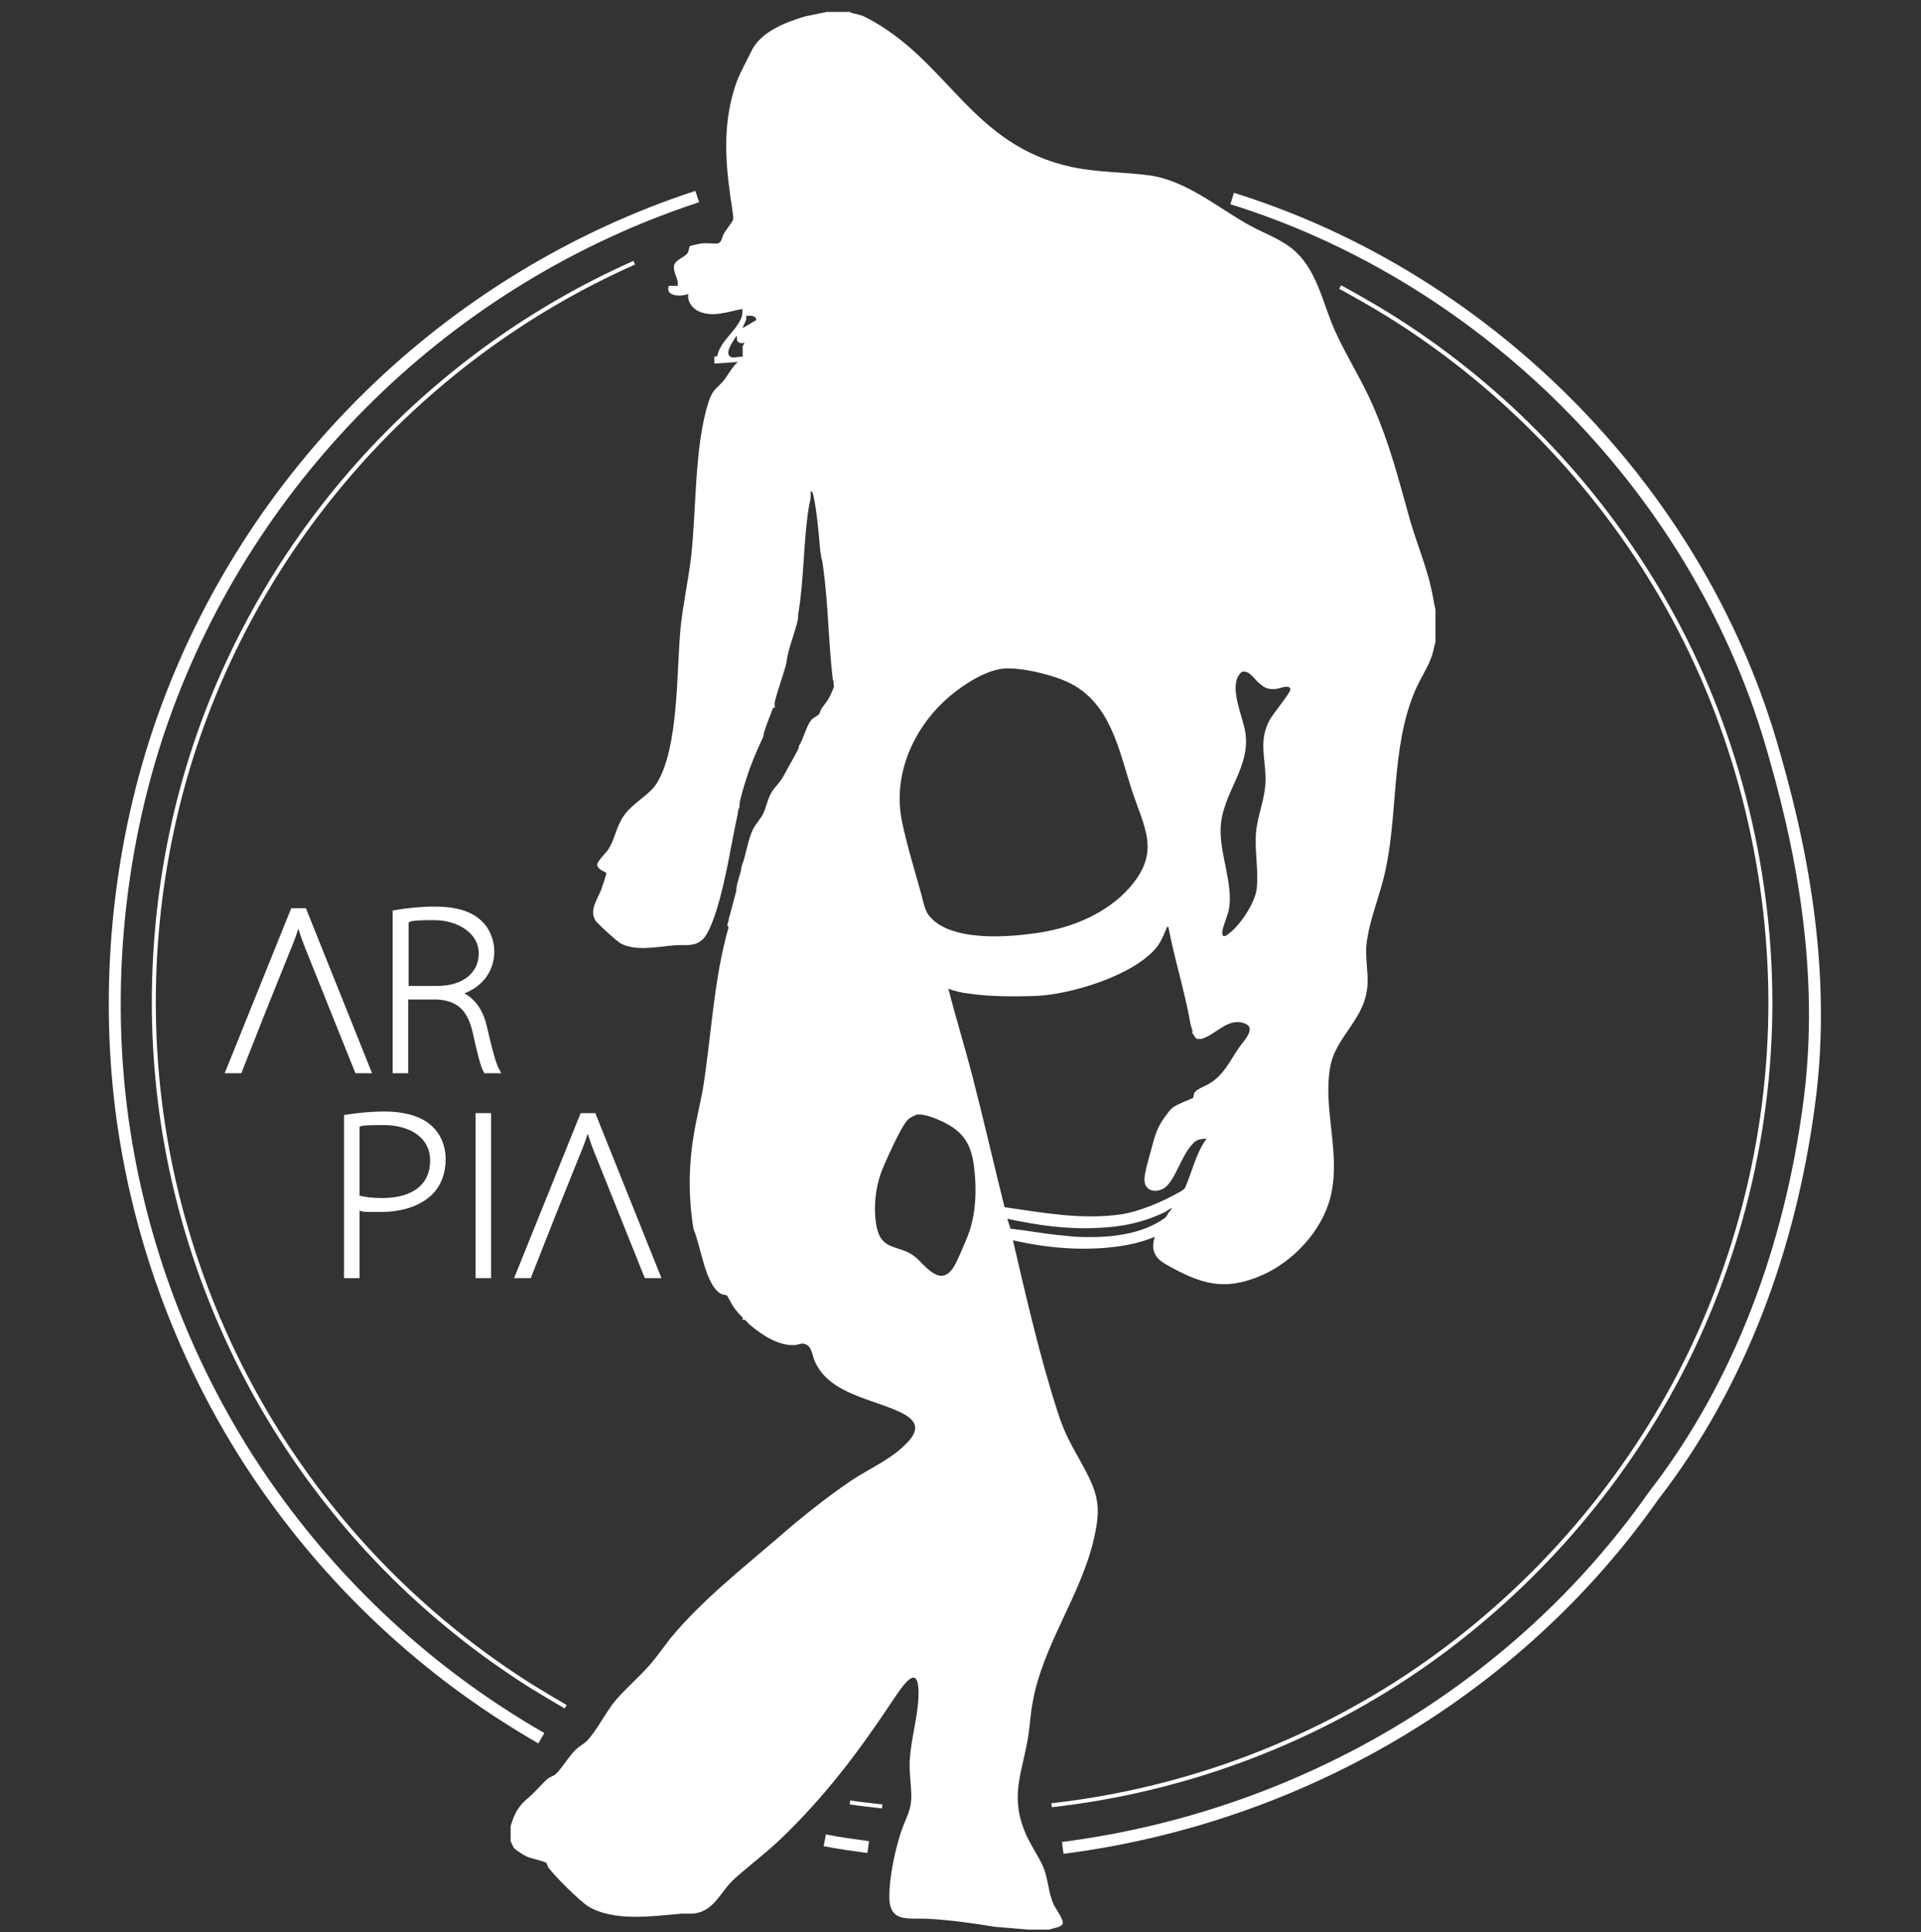 <?xml version="1.0" encoding="UTF-8"?>
<svg id="_레이어_1" xmlns="http://www.w3.org/2000/svg" version="1.1" viewBox="0 0 481.9 484.6">
  <rect x="0" y="0" width="481.9" height="484.6" fill="#333333" stroke="none"/>
  <!-- Generator: Adobe Illustrator 29.7.1, SVG Export Plug-In . SVG Version: 2.1.1 Build 8)  -->
  <defs>
    <style>
      .st0, .st1 {
        fill: none;
      }

      .st0, .st1, .st2, .st3 {
        stroke-miterlimit: 10;
      }

      .st0, .st1, .st3 {
        stroke: #fff;
      }

      .st1 {
        stroke-width: 3px;
      }

      .st2 {
        stroke: #1362a6;
      }

      .st2, .st4, .st3 {
        fill: #fff;
      }
    </style>
  </defs>
  <g>
    <path class="st1" d="M266.6,463.5c59.2-7.6,113.8-39.3,148.2-88.3,22-28.4,34.3-62.8,39-98.1,4-29.4-.4-59.1-8.6-87.5-18.1-65.5-71.2-119.6-136.1-139.8"/>
    <path class="st1" d="M206.9,461.6c3.6.7,7.2,1.2,10.9,1.7"/>
    <path class="st1" d="M174.9,49.3c-30.8,10.1-59,27.3-82.2,50-23.1,22.6-41,50.4-51.8,80.9s-14.6,65-10.5,97.9c3.9,31,14.8,61.1,31.6,87.5,16.5,25.8,38.5,48,64.3,64.6,3.1,2,6.2,3.9,9.5,5.8"/>
    <path class="st0" d="M263.8,452.8c33.9-3.8,66.7-16.2,94.6-36,26.3-18.7,48.1-43.6,63-72.2,15.9-30.7,23.8-65.4,22.6-99.9-1.2-34.5-11.1-68.7-29-98.2-16.6-27.4-39.7-50.8-67-67.7-3.9-2.4-7.8-4.6-11.8-6.8"/>
    <path class="st0" d="M213.2,452.1c2.7.4,5.4.7,8.1,1"/>
    <path class="st0" d="M159.1,65.9c-27.3,12.1-51.8,30.3-71.3,52.9-19.7,22.8-34.2,49.8-42.1,78.9s-9.3,60.4-3.8,90.3c5.1,27.7,16,54.3,31.9,77.6,15.9,23.3,36,42.5,59.4,57.3,2.9,1.8,5.8,3.5,8.7,5.2"/>
  </g>
  <path class="st2" d="M162.7,72.2"/>
  <path class="st4" d="M213.1,3.1c1.3.4,2.7.5,4,1.2,20.8,10.6,26.3,32.1,51.8,37.6,6.7,1.4,12.9,1.2,19.5,2.1,9.3,1.3,17.2,8.2,25.2,12.6,3.3,1.8,7.2,3.2,10.2,5.5,6.6,5.1,7.9,13.8,11.1,20.9,2.8,6.2,6.6,12.1,9.4,18.5,4.4,10,6.5,18.6,9.4,28.9,1.7,5.9,4.1,11.5,5.4,17.5.4,1.7.6,3.4,1,5v8.1c-.4,1.4-.6,2.9-1.2,4.3-1,2.6-2.7,5.1-3.8,7.7-6.5,14.9-4.1,32.7-8.2,48-1.4,5.3-3.5,10.4-4.1,15.9-.4,4.1.8,8.1,0,12.1-1.3,7.1-7.6,11.4-9,18.1-2.2,10.9,2.8,22.2-.1,33.4-2.2,8.4-9.4,16-17.2,19.4-9.5,4.1-15.4,2.1-23.9-2.7-2.9-1.6-4-3.7-2.9-7-3.7,1.6-7.5,2.3-11.4,2.7-8.1.8-16.3,0-24.2-1.8,3.4,14.5,6.7,29.1,11.3,43.3,1.9,5.9,3.7,8.5,6.5,13.7,3.6,6.7,4.3,9.9,2.6,17.5-3.2,14.5-13,27-15.5,41.7-.5,2.6-.6,5.2-1,7.8-1.3,8.8-4.6,14.6-1.2,23.6,1.3,3.6,3.6,6.5,5,9.8,1.1,2.8,1.2,5.9,2.3,8.7.5,1.4,2.7,4,2.5,5.3-.2.9-2.7,1.2-3.4,1.5h-5.2l-8.4-.7c-5.6-.9-11.1-1.7-16.7-2-4.9-.3-9.9,1.2-9.8-5.7,0-4.7,1.3-10.8,2.7-15.4,1.2-4,3-5.9,2.8-10.4-.1-2.8-.5-5.3-.4-8.1.3-5.3,1.9-10.5,2.2-15.8.4-9.9-4-3-6.5.7-8.5,12.8-17,24.1-28.2,34.8-3.7,3.5-7.7,6.5-11.4,9.8s-5.1,8.4-10.6,8.8h-2.7c-7.3.6-16.8,2.1-23.4-1.8-2.1-1.3-8.7-7.8-10.1-9.9-.2-.3-.3-.9-.4-1-.8-.6-4.1-1.1-5.3-1.8-.5-.2-2.4-1.5-2.7-1.8-.5-.5-.6-1.2-1-1.8v-3.8c.7-2.6,1.8-4.9,3.9-6.7,2.3-1.9,3-3,5-4.9.8-.8,1.8-1,2.3-1.4,1.4-1.2,3.3-4.4,4.8-5.9.9-1,2.1-1.6,3-2.4,2.6-2.6,4.9-7.5,7.5-10.5s5.8-5.7,8.5-8.8c1.8-2.1,3.4-4.4,5.1-6.6,7.9-9.5,17.7-17.2,27-25.2,5.6-4.9,12.1-10.1,18.3-14.3,5.1-3.4,10.4-5.4,14.6-10.1,3.7-4.3-.3-6.3-3.9-7.8-7-2.9-16.7-4.5-19.9-12.3-.5-1.2-.6-3-1.8-3.8s-2-.1-3.2,0c-4.1.2-8.4-2.7-11.3-5.2-.6-.5-1-1.5-1.9-1.1l.3-.5c-.9-.9-1.7-1.8-2.4-2.8-.5-.7-1.3-2.4-1.6-2.8-.1-.2-1-.2-1.4-.4-4.1-2-5.2-12.3-7-16.2-1.3-7.6-1.3-15.8,0-23.5.6-3.9,1.6-7.7,2.3-11.6,2.2-13.6,2.7-27.6,6.5-40.8-.7-.2-.1-1.1,0-1.7,0-.4.1-.7.2-1.1,0,0,.2-.2.2-.4v-.2l1.5-5.6c0-2,1.1-4.1,1.3-5.9v-.2c1.2-3,1.5-6.5,2.9-9.4.7-1.4,2-2.7,2.6-4,.9-2,1.2-4.4,2.7-6.2s1.9-2.2,3.1-4.5l.2-.4c.6-1.1,2.6-4.5,2.9-5.4v-.4c1.2-1.7,1.9-5.3,3.3-6.7.4-.4,1.5-.9,1.8-1.3.2-.3.3-1,.6-1.4.6-.8,1.3-1.7,1.8-2.5.3-.5,1.2-2.5,1.3-3,0-.3,0-.5-.1-.7v-.5c0-.4-.2-.5-.2-.5v-.2c-1.1-9.3-1.1-18.6-2.4-28-.1-.8-.2-1.7-.5-2.5,0-.5-.1-.9-.2-1.3-.3-3.4-.6-7.1-1.1-10.5-.1-.8-.6-3.9-.9-4.5,0-.1-.5-.3-.5-.3.3,1.7-.3,3.1-.5,4.6-1.3,8.8-1.1,17.8-2.6,26.5v.9c-.7,3.4-2.5,7.5-2.9,10.8v.2c-.8,3.2-2.1,6.5-2.9,9.7-.2.9,0,1,0,1.6-.6,0-.4,0-.6.4-.6,1.6-2.1,5.2-2.3,6.6v.2c-1.5,3.3-3,6.6-4.1,10.1-.6,1.8-1.7,5.3-1.9,7v.7c-.2.3-.3.7-.4,1.1v.4c-1.7,7.8-2.9,16.2-5.2,23.8-.6,2-2.1,6.4-3.6,7.8-2.1,2-4.4,1.3-6.9,1.5-4.2.3-9.7,1.6-13.6-.4-1.1-.6-5.3-4.5-6.2-5.5-2-2.6.2-5.5,1.2-8,.2-.7,1.3-3.7,1.3-4.1s-1.1-.6-1.6-1.1c-.3-.2-.7-.7-.7-1.1,0-.9,2.3-3,2.9-4,1.6-2.6,1.9-5.6,3.8-8.3,2.3-3.3,6.4-5.1,8.3-8.2,5.5-9,4.9-28,5.9-38.6.6-6.2,2-12.2,2.7-18.4,1.3-11.7.8-27.5,4.3-38.4,1.1-3.4,1.8-3.2,3.8-5.5,1.2-1.5,2.1-3.4,3.6-4.7l-5.9.4v-1.8h.7c.6-3,2.9-4.9,4.6-7.2,1-1.4,2-2.8,1.7-4.7-3.7.7-7.7,2.3-11.3.4-1.4-.8-2.6-2.5-2.2-4.2-1.7.8-6,.7-4.9-2h2.2c.3-1.8-1.2-3.2-.9-5.1.2-1.3,2.6-2.1,3.3-3,.4-.5.5-1.8.7-1.9.2-.1,2.2-.5,2.6-.6,1.3-.2,2.7,0,4,0,1.4,0,1.3-1.5,1.9-2.5.4-.8,2.2-3,2.3-3.5.2-.8-.7-5.5-.8-6.7-1.3-9.4-1.6-18.4,1.6-27.6,1-2.7,2.5-5.3,3.7-7.8,2.3-5,8.6-7.4,13.6-8.9l5.4-1.1h6.3l-.6.1h0ZM189.7,80.3c0-1.3-1.6-1.1-2.5-1.1.2,1.2-.6,2-.9,3.1l3.4-2ZM186.3,89.5v-2.6c0-.2.5-.7.4-1-.5.4-1.6.1-1.8-.5-.1-.3.1-1.1-.2-1.1-.6,1.1-2.8,3.8-1.7,5,.7.8,2.4,0,3.3.2h0ZM251.8,167.7c-4.5.4-10.1,4-13.5,6.9-9.1,7.7-14.5,19.7-12,31.6,1.2,5.8,3.3,12.6,4.9,18.4.4,1.6.8,3.7,1.8,5,5.3,6.8,20.3,5.5,27.9,4.3,8.3-1.3,16.9-4.9,22.5-11.3,7.9-9.1,3.6-14.9.4-24.8-3.1-9.7-5.2-21.1-15.1-26.3-4-2.1-12.5-4.2-17-3.8h.1ZM311.9,168.4c-.4,0-.8.5-1,.8-2.5,3.2.7,10.3,1.4,13.9,1.8,9.4-5.8,15.6-6.1,24.8-.2,6.4,3.2,14,2.1,20.1-.3,1.7-1.6,4.4-1.7,5.9,0,1.6,1.2.7,1.9.1,2.8-2.2,6.6-7.9,6.8-11.5.4-4.5-.6-9.2-.2-13.9.4-3.9,2-7.8,2.3-11.5.5-5.9-2-10.9,1.1-16.5.8-1.5,5.1-6.7,5.2-7.6,0-1.5-2.7-.3-3.5-.2-2.1.2-2.9-.2-4.4-1.5-1.1-.9-2.3-3.1-4-2.8h0l.1-.1h0ZM299.2,258.9c-.2-1-.4-1.3-.6-2.3-1.4-8-4-16.1-5.5-24.1-.5,0-.3,0-.4.2-.9,2-1.2,3.2-2.7,5.1-5.8,6.9-21.2,11.6-30,12-5.3.2-11.9.2-17.1-.6-1.7-.2-3.4-.6-5-1.2,1.9,7.4,4.2,14.8,6.1,22.2,2.8,10.8,5.3,21.8,8,32.6,9.8,1.4,19.3,3.2,29.2,1.8,4.6-.7,10.5-3.2,14.5-5.5.6-.3,1.3-.7,1.6-1.2,1.8-4.1,2.7-8.7,5.4-12.3-1.5.1-2.4.1-3.5,1.3-2.9,3-4.3,9-7,11-2.1,1.5-5.2.9-5.1-2.1,0-1.6,1.1-5.4,1.6-7.1,1-3.8,1.5-6,4-9.2.7-.9.9-1.3,1.8-1.9,1.5-.9,3.2-1.5,4.8-2.2l.3-1.3c.9-1.1,2.4-1.5,3.6-2.2,3.8-2.2,5.2-5.6,7.6-9.1,1-1.5,4.6-5,1.4-6.1-4.2-1.6-7.3,3-10.9,3.9h-1c-.7-.4-.8-1.1-1.3-1.6h0l.2-.1h0ZM229.6,279.8c-.5,0-1.6.8-1.9,1.1-1.6,1.5-5.8,10.9-6.7,13.3-1.4,4-1.9,8.7-1.2,12.9,1.1,7,5.7,4.9,9.7,8.1,2.7,2.2,6.4,8,9.8,2.5,1-1.7,2.3-4.9,3.1-6.8,2.5-5.7,2.7-12.5,1.9-18.6s-3.3-9-8.8-11.4c-1.7-.7-3.9-1.6-5.8-1.3h0l-.1.2h0ZM292.5,303.9c-5.5,2.7-11.2,3.9-17.3,4.1-7.6.4-15.1-.7-22.5-2.3l.8,2.5c4,.4,8,1.2,12.1,1.6,1.3.1,2.8.3,4,.4,7.7.4,16.6-.2,22.9-4.9v-.2c.1,0,.1-.1.2-.2,0,0,.2-.1.2-.2v-.2l1.1-1.4c-.2-.2-1.2.6-1.4.7h0l-.1.1h0Z"/>
  <path class="st4" d="M208.6,170.9l-.2-.5s.1.2.2.5Z"/>
  <g>
    <path class="st3" d="M76.3,228.3h-2.9l-16.3,40.4h3.1l5.6-14.2,1-2.5c-.7,0,0,0,0,0,.1-.6-.3.5,0,0,0-.2,0,.1,0,0s0,.1,0,0h0l5.8-14.4c1-2.4,1.6-4.2,2.2-6.2h.1c.6,2,1.1,3.7,2.2,6.4l5.7,14.2h0c.4.8-.3-.8,0,0l1,2.5,5.7,14.2h3.1l-16.2-40.4h-.1,0Z"/>
    <path class="st3" d="M99,228.8c2.8-.5,6.7-.9,9.8-.9,5.8,0,9.4,1.2,11.8,3.6,1.7,1.6,2.9,4.3,2.9,7.1,0,5.3-3.4,9-8.3,10.5h0c3.3,1.3,5.5,4.3,6.4,8.3,1.5,6.4,2.3,9.5,3.3,11.3h-3.1c-.7-1.1-1.6-4.7-2.7-9.7-1.3-5.8-4-8.5-9.5-8.8h-7.7v18.5h-2.9v-39.9h0ZM101.9,247.8h7.8c6.7,0,10.9-3.5,10.9-8.7s-5.3-8.8-11.8-8.8-5.7.4-6.8.7v16.8h-.1Z"/>
  </g>
  <g>
    <path class="st3" d="M86.8,280.1c2.6-.4,5.9-.8,9.6-.8,5.4,0,9.3,1.3,11.7,3.6,2,1.9,3.2,4.6,3.2,7.9s-1.1,6.3-3.1,8.3c-2.8,2.9-7.4,4.4-12.7,4.4s-4.1,0-5.8-.6v17.2h-2.9v-40h0ZM89.8,300.3c1.7.5,3.8.7,6.1.7,8,0,12.5-3.7,12.5-9.9s-5.5-9.4-12.1-9.4-5.4.3-6.6.5v18h0l.1.1h0Z"/>
    <path class="st3" d="M122.7,279.7v40.4h-2.9v-40.4h2.9Z"/>
    <path class="st3" d="M148.9,279.7h-2.9l-16.3,40.4h3.1l5.6-14.2h0c.1-.9-.6.7,0,0l1-2.5,5.8-14.4c1-2.4,1.6-4.2,2.2-6.2h.1c.6,2,1.1,3.7,2.2,6.4l5.7,14.2,1,2.5-1-2.5c.3.6.7,1.6,1,2.5h0l5.7,14.2h3.1l-16.2-40.4h-.1Z"/>
  </g>
</svg>